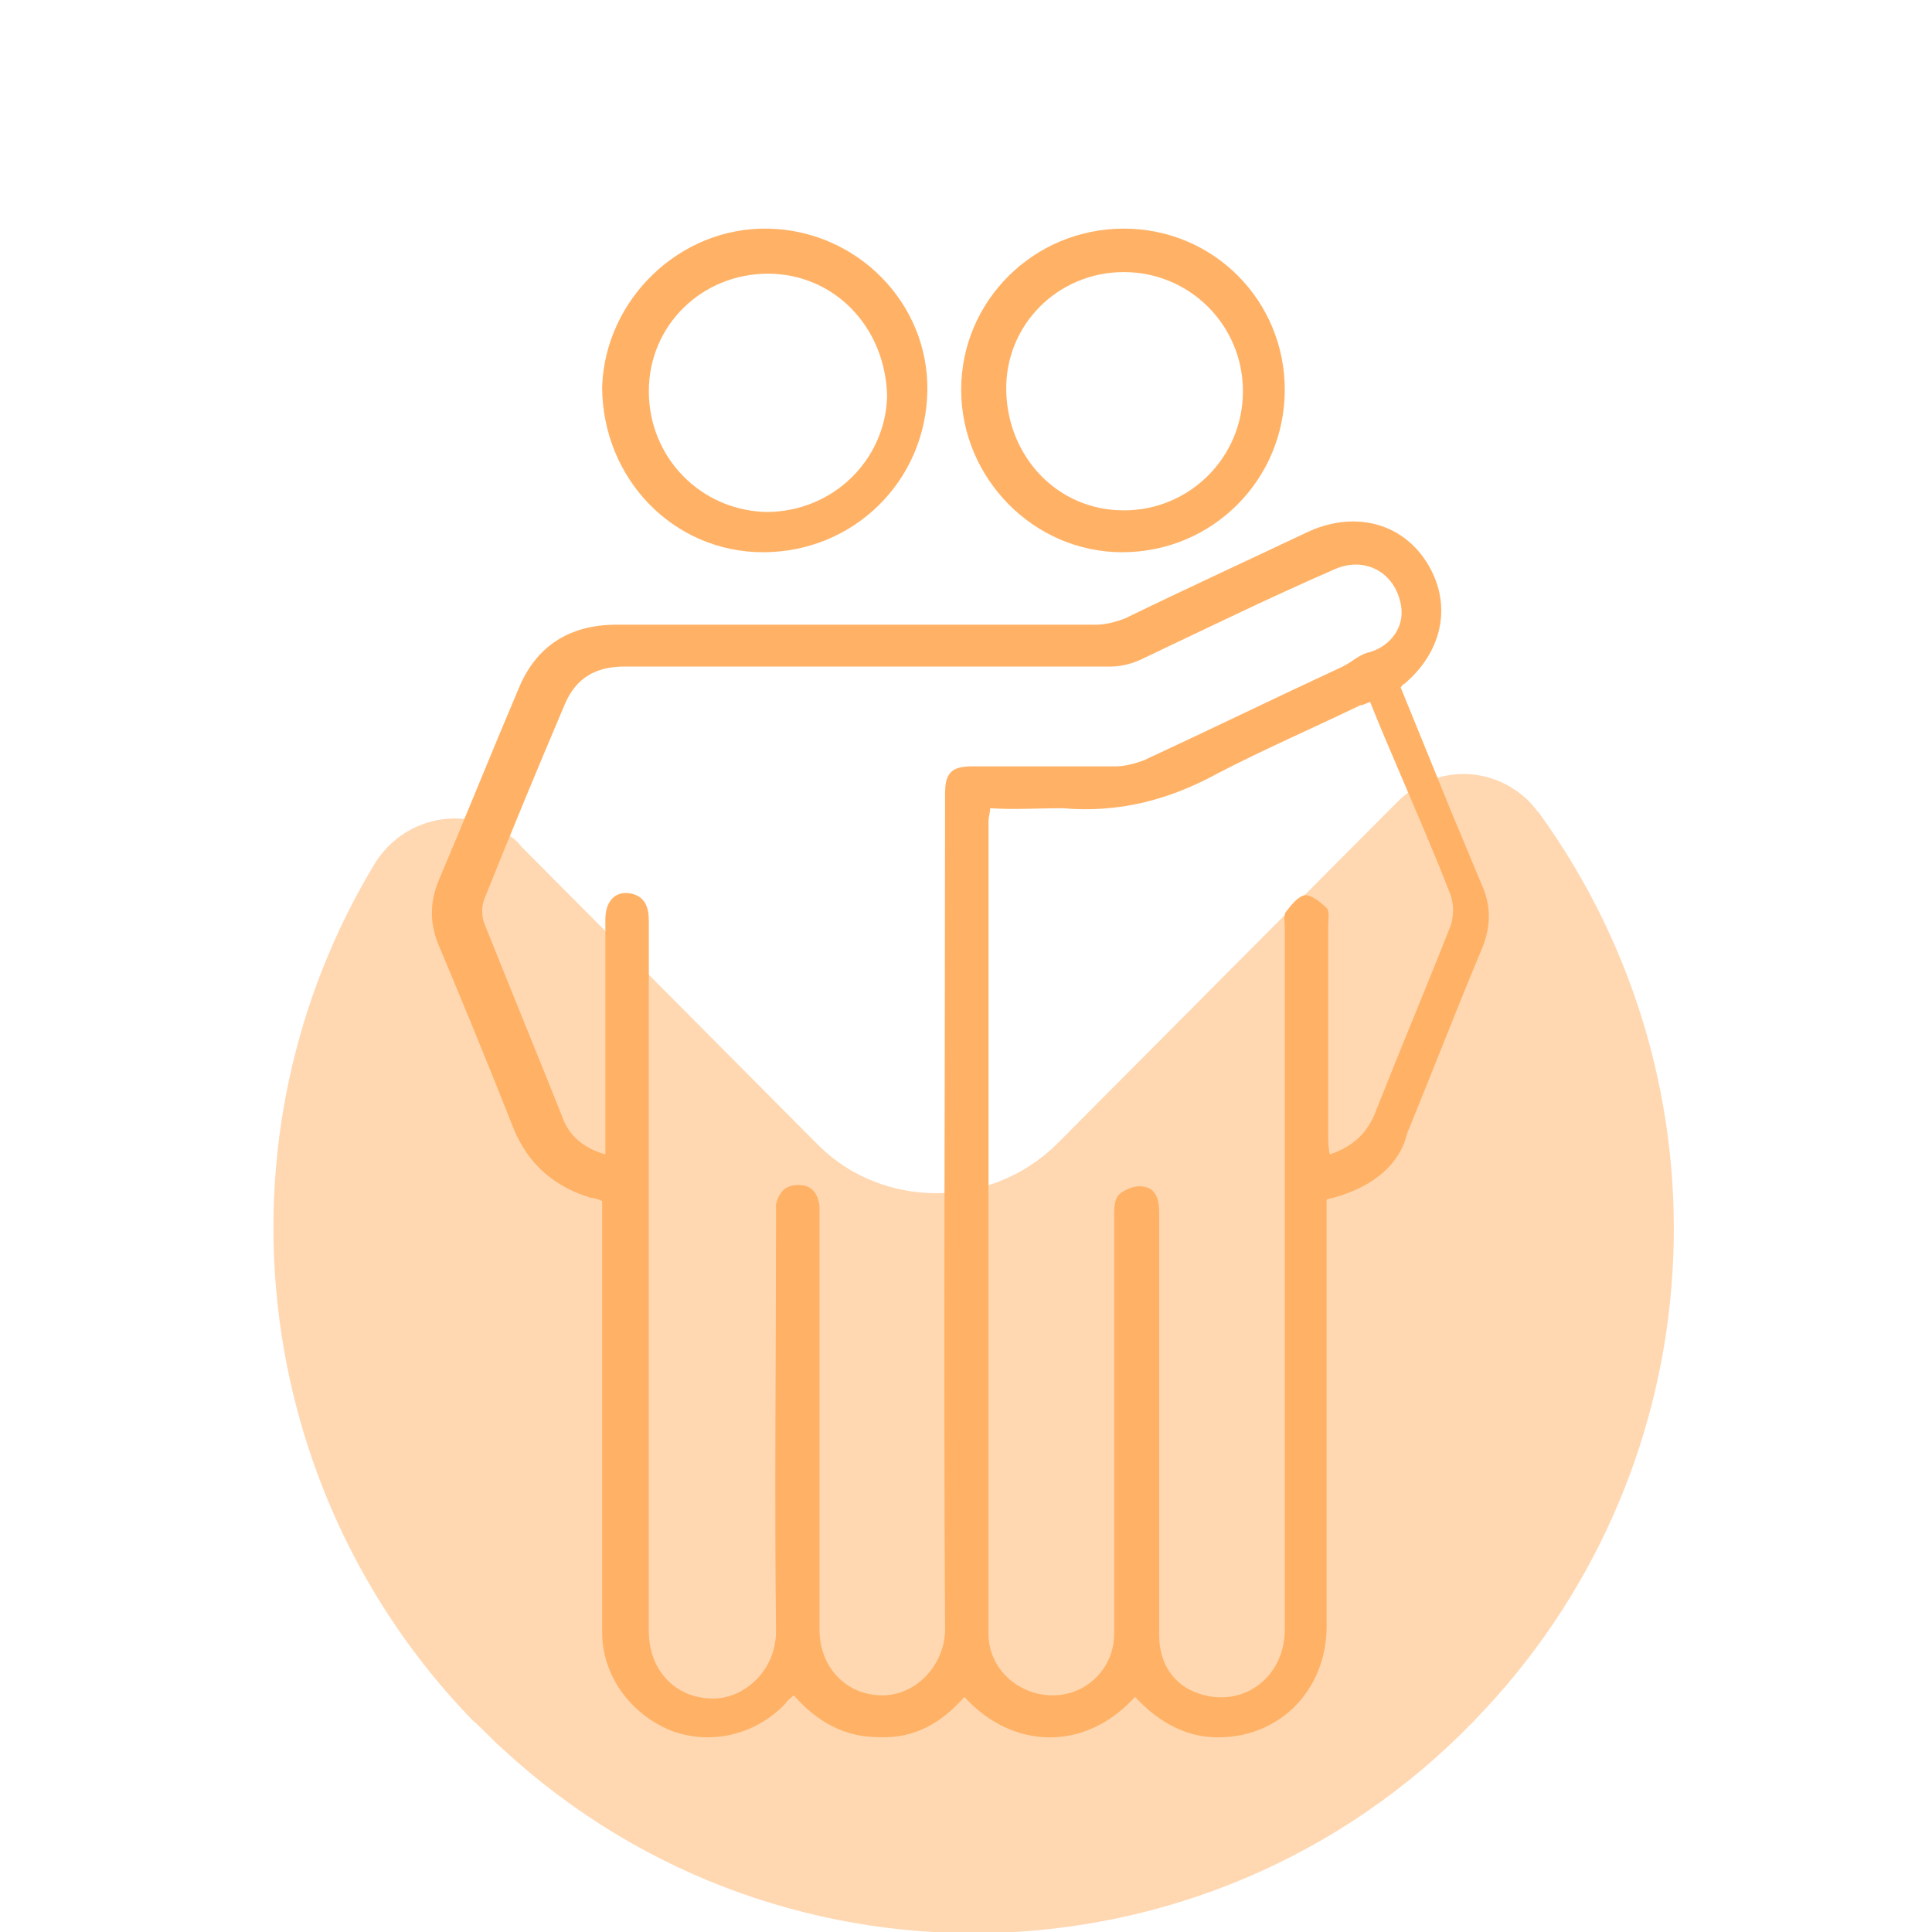 <?xml version="1.0" encoding="UTF-8"?> <svg xmlns="http://www.w3.org/2000/svg" xmlns:xlink="http://www.w3.org/1999/xlink" version="1.1" id="Laag_1" x="0px" y="0px" viewBox="0 0 120 120" style="enable-background:new 0 0 120 120;" xml:space="preserve"> <style type="text/css"> .st0{opacity:0.5;fill:#FFB266;enable-background:new ;} .st1{fill:#FFB266;} </style> <g> <path class="st0" d="M65.6,71.1l21.2-21.3c2.3-2.3,5.9-2.3,8.2,0c0.2,0.2,0.4,0.5,0.6,0.7c12.3,17,10.9,40.3-3.3,55.6 c-16.2,17.6-43.5,18.7-61,2.6c-0.7-0.6-1.3-1.3-2-1.9c-13.8-14.3-16.3-36.2-6-53.2c1.7-2.7,5.2-3.6,8-1.9c0.4,0.2,0.8,0.5,1.1,0.9 l18.5,18.6C54.9,75.1,61.5,75.1,65.6,71.1C65.6,71.1,65.6,71.1,65.6,71.1L65.6,71.1z"></path> </g> <g> <path class="st1" d="M82.4,74.5c0,2.1,0,4,0,6c0,6.8,0,13.7,0,20.5c0,4.1-3.1,7.1-7.1,6.9c-1.9-0.1-3.5-1.1-4.8-2.5 c-3.2,3.5-7.7,3.2-10.6,0c-1.4,1.6-3.1,2.6-5.3,2.5c-2.1,0-3.8-0.9-5.3-2.6c-0.2,0.2-0.4,0.3-0.5,0.5c-1.9,2-4.7,2.6-7.1,1.7 c-2.5-1-4.3-3.4-4.3-6.1c0-8.6,0-17.1,0-25.6c0-0.4,0-0.8,0-1.2c-0.2-0.1-0.5-0.2-0.7-0.2c-2.3-0.7-3.9-2.1-4.8-4.3 c-1.5-3.8-3.1-7.7-4.7-11.5c-0.5-1.3-0.5-2.5,0-3.8c1.7-4,3.3-8,5-12c1.1-2.7,3.2-4,6.1-4c9.9,0,19.9,0,29.8,0 c0.6,0,1.3-0.2,1.8-0.4c3.7-1.8,7.4-3.5,11.2-5.3c2.9-1.4,5.9-0.7,7.5,1.8c1.6,2.5,1.1,5.5-1.4,7.6c-0.1,0-0.1,0.1-0.2,0.2 c1.1,2.7,2.2,5.4,3.3,8.1c0.6,1.4,1.2,2.9,1.8,4.3c0.5,1.2,0.5,2.4,0,3.7c-1.6,3.8-3.1,7.7-4.7,11.6C86.9,72.5,85,73.9,82.4,74.5 L82.4,74.5z M37.6,71.7c0-0.6,0-1,0-1.4c0-4.4,0-8.8,0-13.2c0-1.1,0.6-1.8,1.6-1.6c0.9,0.2,1.1,0.9,1.1,1.7c0,5.4,0,10.8,0,16.2 c0,9.3,0,18.6,0,27.9c0,2.5,1.7,4.2,4,4.2c1.9,0,3.9-1.7,3.9-4.2c-0.1-8.5,0-17.1,0-25.6c0-0.3,0-0.6,0-0.9 c0.2-0.8,0.6-1.2,1.4-1.2c0.8,0,1.2,0.5,1.3,1.3c0,0.3,0,0.7,0,1.1c0,8.4,0,16.8,0,25.2c0,2.4,1.7,4.1,3.9,4.1c2.2,0,3.9-2,3.9-4.1 c-0.1-17.3,0-34.6,0-51.9c0-1.3,0.4-1.7,1.7-1.7c3,0,5.9,0,8.9,0c0.6,0,1.3-0.2,1.8-0.4c4.1-1.9,8.2-3.9,12.3-5.8 c0.6-0.3,1.1-0.8,1.7-0.9c1.3-0.4,2.2-1.6,1.9-3c-0.4-2-2.3-3-4.2-2.1C78.9,37.1,75,39,71,40.9c-0.6,0.3-1.3,0.5-2,0.5 c-10.1,0-20.1,0-30.2,0c-1.8,0-3,0.7-3.7,2.3c-1.7,4-3.4,8.1-5,12.1c-0.2,0.5-0.2,1.1,0,1.6c1.6,4,3.2,7.9,4.8,11.9 C35.3,70.5,36.2,71.3,37.6,71.7L37.6,71.7z M61.5,50.2c0,0.3-0.1,0.5-0.1,0.8c0,16.8,0,33.7,0,50.5c0,2.1,1.8,3.8,4,3.8 c2.1,0,3.8-1.7,3.8-3.8c0-3.4,0-6.9,0-10.3c0-5.2,0-10.4,0-15.6c0-0.5,0-1.1,0.3-1.4c0.3-0.3,1-0.6,1.5-0.5c0.8,0.1,1,0.8,1,1.6 c0,8.8,0,17.5,0,26.3c0,1.7,0.9,3.1,2.5,3.6c2.7,0.9,5.3-1,5.3-4c0-14.5,0-29.1,0-43.6c0-0.3-0.1-0.8,0.1-1c0.3-0.4,0.8-1,1.2-1 s1,0.5,1.3,0.8c0.2,0.2,0.1,0.7,0.1,1c0,4.4,0,8.8,0,13.2c0,0.3,0,0.7,0.1,1.1c1.5-0.5,2.4-1.4,2.9-2.8c1.5-3.8,3.1-7.6,4.6-11.4 c0.2-0.6,0.2-1.3,0-1.9c-1-2.6-2.1-5.1-3.2-7.7c-0.6-1.4-1.2-2.8-1.8-4.3c-0.3,0.1-0.4,0.2-0.6,0.2c-2.9,1.4-5.9,2.7-8.8,4.2 c-3.1,1.7-6.2,2.5-9.7,2.2C64.4,50.2,63,50.3,61.5,50.2L61.5,50.2z"></path> <path class="st1" d="M47.7,14.2c5.5,0.1,10,4.6,9.9,10.1c-0.1,5.6-4.6,10-10.2,10c-5.6,0-10-4.6-10-10.3 C37.6,18.6,42.2,14.1,47.7,14.2z M47.7,17c-4.1,0-7.4,3.2-7.4,7.3s3.2,7.4,7.3,7.5c4.1,0,7.4-3.2,7.5-7.2C55,20.3,51.8,17,47.7,17 L47.7,17z"></path> <path class="st1" d="M69.8,14.2c5.6,0,10,4.5,10,10c0,5.6-4.5,10.1-10.1,10.1c-5.5,0-10-4.6-10-10.1C59.7,18.7,64.2,14.2,69.8,14.2 L69.8,14.2z M69.8,31.7c4.1,0,7.4-3.3,7.4-7.4c0-4.1-3.3-7.4-7.4-7.4c-4.1,0-7.4,3.3-7.3,7.4S65.7,31.7,69.8,31.7z"></path> </g> </svg> 